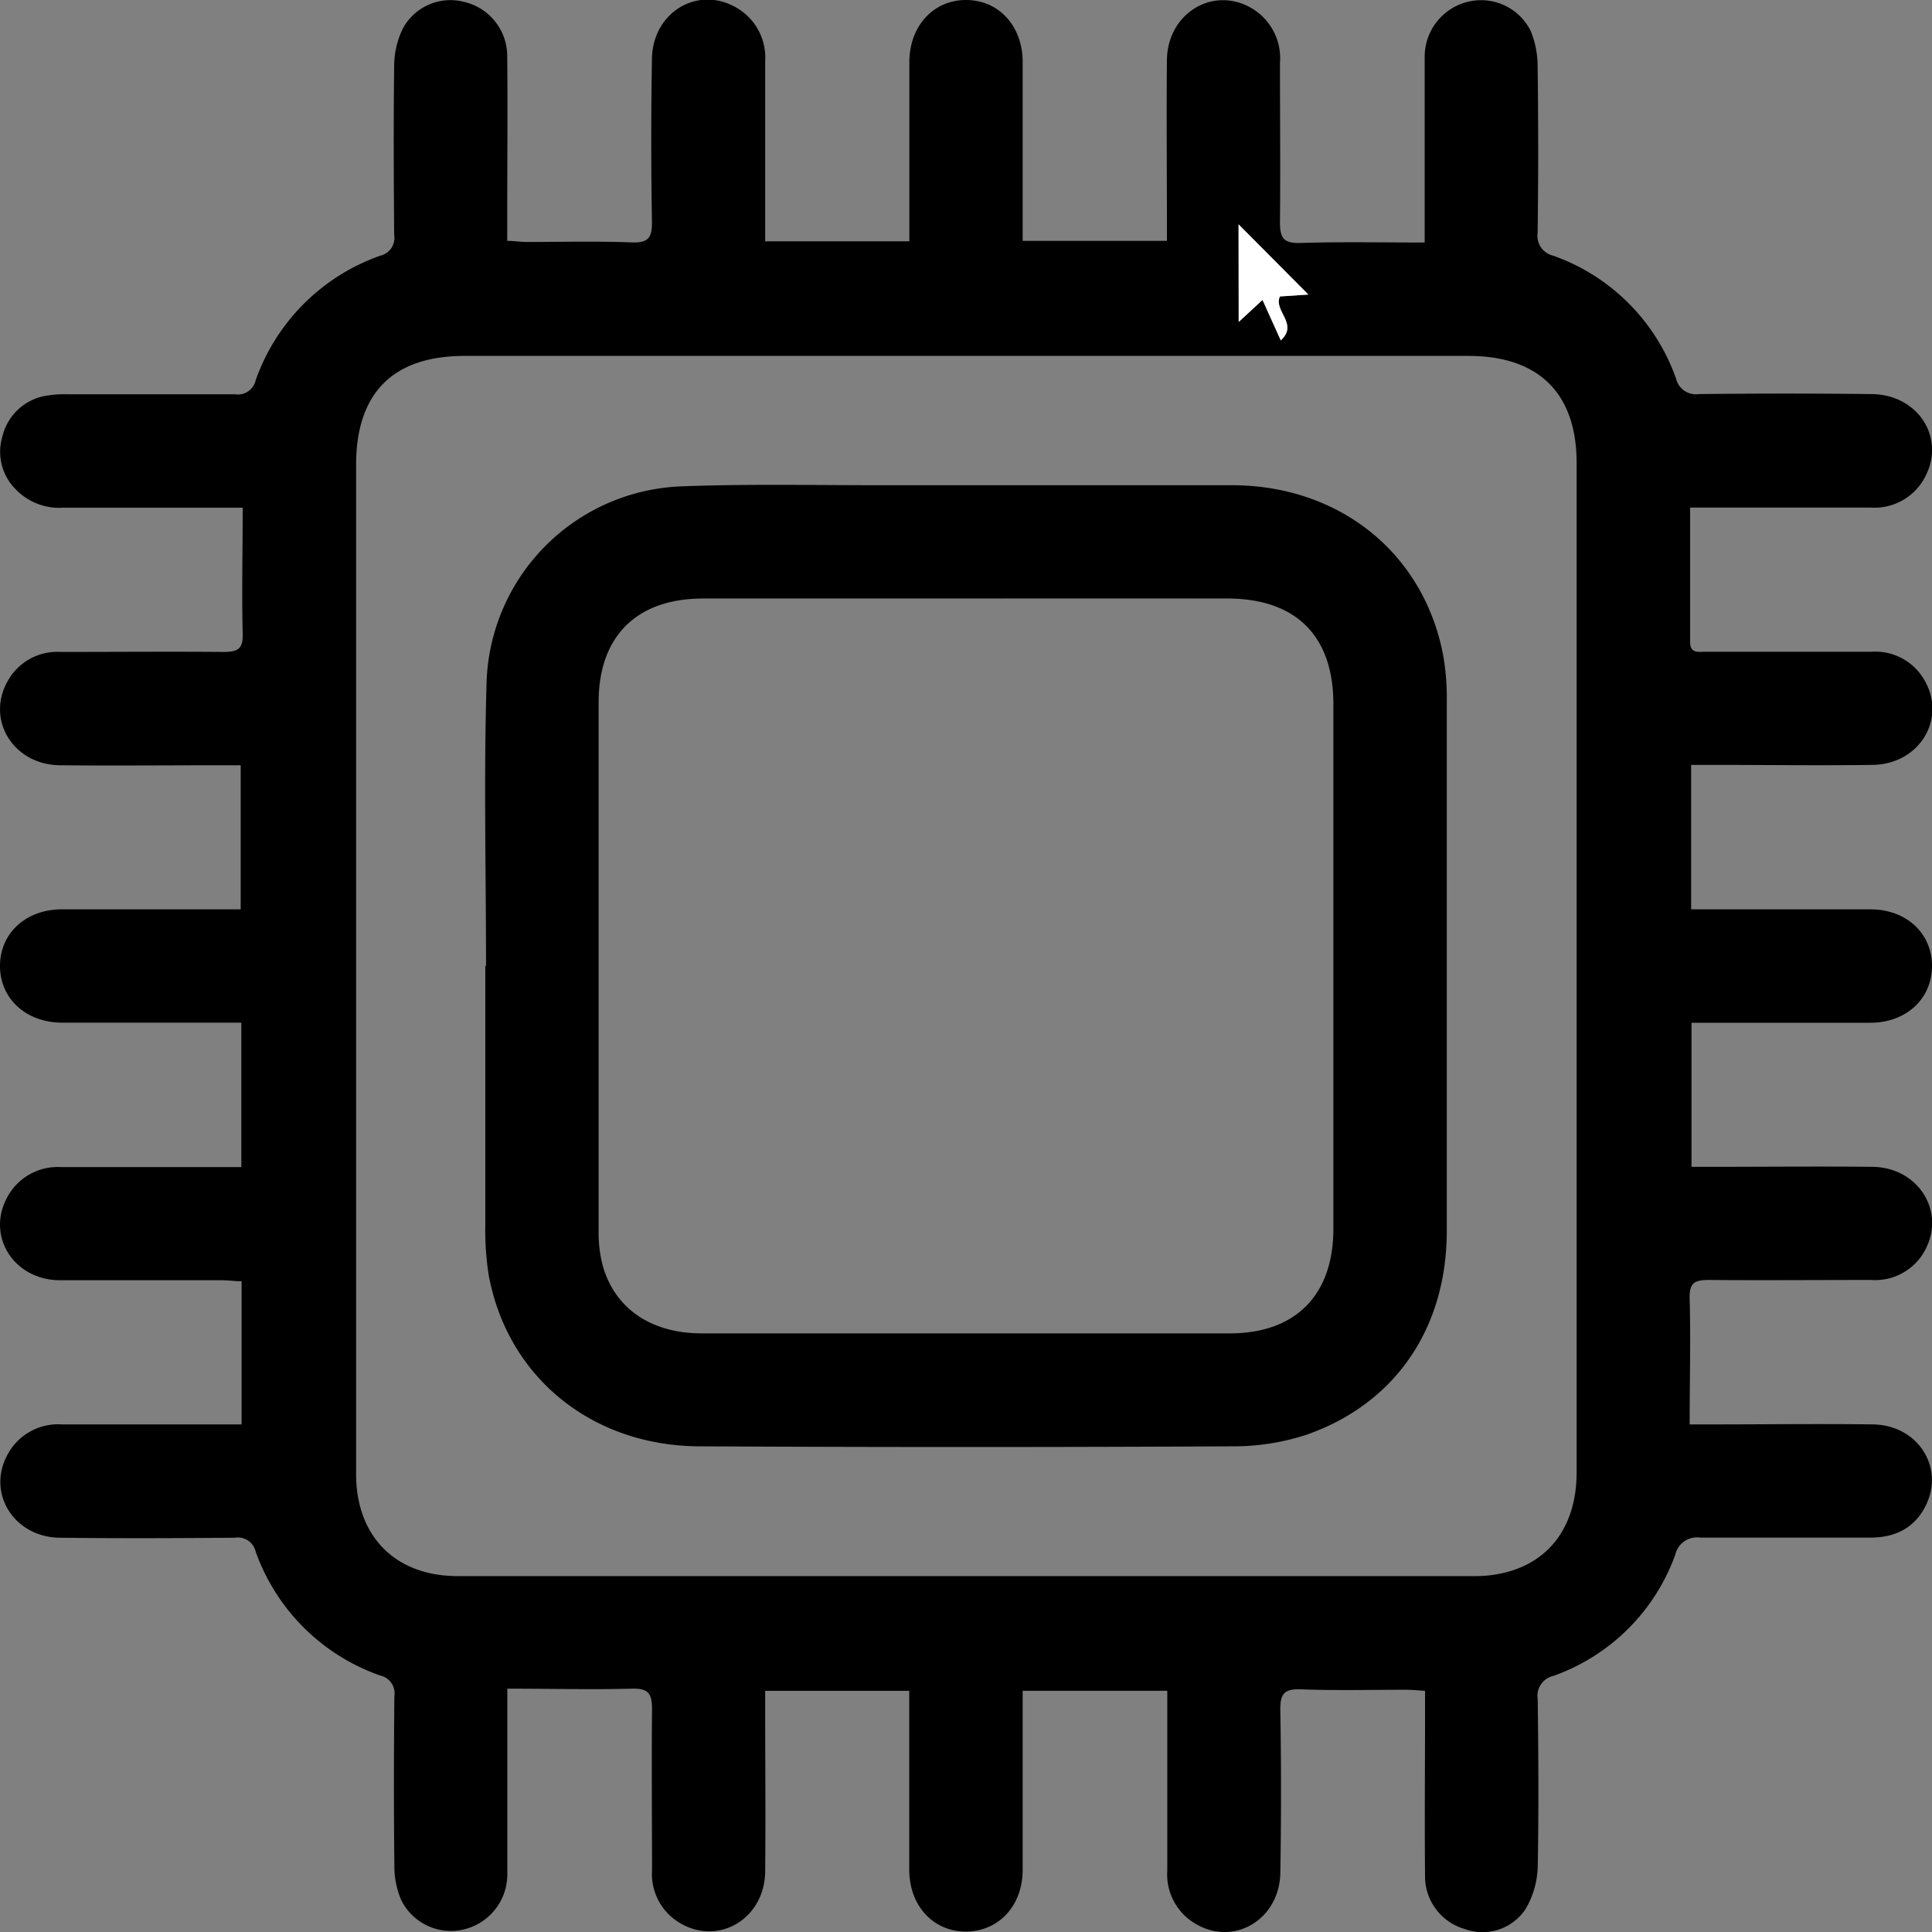 <svg xmlns="http://www.w3.org/2000/svg" viewBox="0 0 211.59 211.6"><rect x="0" y="0" width="211.59" height="211.6" fill="#808080" stroke="none"/><defs><style>.cls-1{fill:#fff;}</style></defs><g id="Layer_2" data-name="Layer 2"><g id="Layer_1-2" data-name="Layer 1"><path d="M26.46,156V140.32c-.76,0-1.46-.11-2.17-.11-5.93,0-11.87,0-17.81,0-4.94-.07-7.92-4.74-5.77-8.93a6.27,6.27,0,0,1,6-3.46H26.43V112h-2c-5.87,0-11.75,0-17.62,0C2.85,112,0,109.37,0,105.79s2.83-6.19,6.76-6.2c6.48,0,13,0,19.6,0V83.81H24.16c-5.88,0-11.76.06-17.63,0-5.1-.08-8.1-5-5.67-9.25A6.21,6.21,0,0,1,6.69,71.4c5.94,0,11.88-.05,17.81,0,1.58,0,2.13-.36,2.08-2-.11-4.51,0-9,0-13.8H24.21c-5.75,0-11.5,0-17.25,0a6.61,6.61,0,0,1-5.17-1.94A5.82,5.82,0,0,1,.28,47.74,5.9,5.9,0,0,1,5,43.35a11.72,11.72,0,0,1,2.37-.17c6.12,0,12.24,0,18.36,0A2,2,0,0,0,28,41.65,22.3,22.3,0,0,1,41.66,28a2,2,0,0,0,1.51-2.28c-.05-6.18-.08-12.36,0-18.54a9.48,9.48,0,0,1,.92-4A5.92,5.92,0,0,1,50.84.21a6.1,6.1,0,0,1,4.71,6c.06,5.93,0,11.87,0,17.81v2.36c.8,0,1.44.12,2.08.12,3.86,0,7.72-.1,11.57.05,1.84.07,2.23-.57,2.2-2.29q-.15-8.89,0-17.81c.07-5.09,5-8.08,9.25-5.61A6.3,6.3,0,0,1,83.8,6.73v19.7H99.59v-2c0-5.88,0-11.75,0-17.63C99.6,2.85,102.22,0,105.8,0S112,2.85,112,6.78c0,6.48,0,13,0,19.6H127.8v-2c0-5.94-.06-11.87,0-17.81.06-5.17,5.15-8.19,9.38-5.61a6.35,6.35,0,0,1,3,5.92c0,5.81.06,11.63,0,17.44,0,1.71.36,2.34,2.2,2.29,4.46-.14,8.92-.05,13.65-.05v-2.3c0-6,0-12,0-18a6.19,6.19,0,0,1,4.88-6.1,6.07,6.07,0,0,1,6.75,3.27,10.34,10.34,0,0,1,.74,3.91q.12,9.09,0,18.18A2.22,2.22,0,0,0,170.1,28a22.07,22.07,0,0,1,13.45,13.44,2.24,2.24,0,0,0,2.51,1.72q9.47-.11,18.92,0c5.05.05,8.09,4.72,5.89,9a6.24,6.24,0,0,1-6,3.43c-5.82,0-11.63,0-17.44,0h-2.33c0,5.07,0,9.9,0,14.72,0,1.28.91,1.07,1.67,1.07q9.09,0,18.18,0a6.19,6.19,0,0,1,5.83,3.14c2.43,4.23-.58,9.17-5.67,9.25-5.88.08-11.75,0-17.63,0h-2.27V99.59h2c5.88,0,11.75,0,17.63,0,3.94,0,6.75,2.62,6.75,6.2s-2.8,6.21-6.74,6.22c-6.48,0-13,0-19.6,0v15.78h2.21c5.87,0,11.75-.06,17.62,0,5,.07,8,4.85,5.78,9.07a6.18,6.18,0,0,1-5.91,3.32c-5.94,0-11.87.05-17.81,0-1.56,0-2.14.33-2.09,2,.12,4.51,0,9,0,13.82h2.31c5.94,0,11.88-.08,17.81,0,4.86.1,7.79,4.67,5.76,8.84-1.23,2.52-3.38,3.56-6.14,3.56-6.18,0-12.36,0-18.54,0a2.45,2.45,0,0,0-2.78,1.88,22,22,0,0,1-13.37,13.27,2.23,2.23,0,0,0-1.69,2.53c.07,6.12.12,12.24,0,18.36a9.63,9.63,0,0,1-1.33,4.63,5.65,5.65,0,0,1-6.64,2.2,6,6,0,0,1-4.37-5.91c-.06-5.94,0-11.88,0-17.81v-2.37c-.79-.05-1.44-.12-2.08-.12-3.85,0-7.71.1-11.56-.05-1.84-.06-2.24.57-2.21,2.29q.15,8.89,0,17.81c-.08,5-4.89,8-9.09,5.69a6.25,6.25,0,0,1-3.29-5.93v-19.7H112v2c0,5.87,0,11.75,0,17.62,0,3.93-2.64,6.75-6.22,6.75s-6.19-2.83-6.2-6.76c0-6.48,0-13,0-19.6H83.8v2c0,5.93.06,11.87,0,17.81-.06,5.09-5,8.1-9.24,5.67a6.23,6.23,0,0,1-3.15-5.83c0-5.88-.06-11.75,0-17.63,0-1.75-.42-2.31-2.22-2.26-4.45.12-8.91,0-13.63,0v2.32c0,6,0,12,0,18a6.19,6.19,0,0,1-4.91,6.08,6.07,6.07,0,0,1-6.73-3.29,9.47,9.47,0,0,1-.73-3.73c-.07-6.18-.06-12.36,0-18.54a2,2,0,0,0-1.52-2.27A22.28,22.28,0,0,1,28,169.93a2,2,0,0,0-2.28-1.52c-6.36.05-12.73.08-19.09,0-5,0-8.08-4.76-5.86-9A6.28,6.28,0,0,1,6.8,156c5.75,0,11.5,0,17.25,0ZM39,105.8q0,27.81,0,55.63c0,6.83,4.3,11.18,11.1,11.18q55.71,0,111.43,0a13.28,13.28,0,0,0,4-.58c4.59-1.44,7.14-5.35,7.14-10.79V50.72c0-7.65-4.14-11.74-11.85-11.74h-110C43,39,39,43.08,39,50.91Zm96.66-81.23V35.26l2.61-2.41c.7,1.54,1.3,2.84,2,4.43,2-1.84-.81-3.2-.1-4.81l3.12-.21Z"></path><path class="cls-1" d="M135.64,24.57l7.65,7.69-3.12.21c-.71,1.61,2.07,3,.1,4.81-.72-1.59-1.32-2.89-2-4.43l-2.61,2.41Z"></path><path d="M53.23,105.81c0-10.46-.26-20.93.07-31.38A22.19,22.19,0,0,1,74.5,53.27c7.39-.29,14.8-.12,22.2-.13,12.73,0,25.46,0,38.18,0,11.88,0,21.1,7.5,23.19,18.71a27,27,0,0,1,.38,4.93q0,29,0,58c0,10.73-5.68,19-15.45,22.38a25.76,25.76,0,0,1-8.1,1.24q-29.09.15-58.18,0c-11.84,0-21.11-7.53-23.19-18.71a31.3,31.3,0,0,1-.38-5.48c0-9.48,0-19,0-28.45Zm52.58-40.26q-14.4,0-28.82,0c-7.26,0-11.43,4.13-11.43,11.36q0,28.9,0,57.82a14.33,14.33,0,0,0,.43,3.81c1.31,4.76,5.31,7.49,10.87,7.49q28.92,0,57.82,0c7.21,0,11.35-4.19,11.35-11.45q0-28.74,0-57.46c0-7.48-4.1-11.56-11.59-11.57Q120.13,65.53,105.81,65.55Z"></path></g></g></svg>